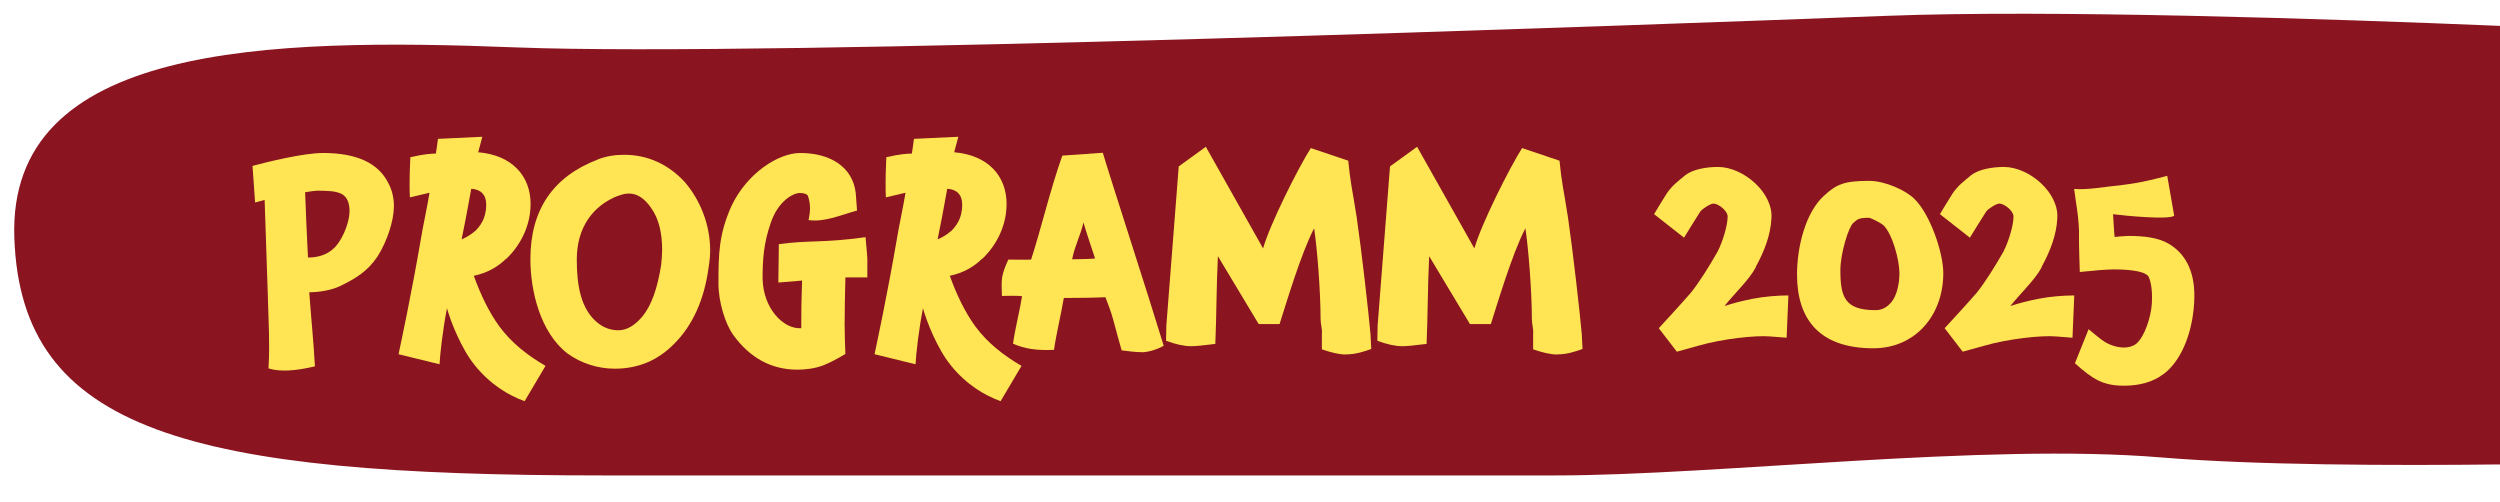 <?xml version="1.0" encoding="UTF-8"?>
<svg id="Ebene_1" data-name="Ebene 1" xmlns="http://www.w3.org/2000/svg" viewBox="0 0 542.66 109">
  <defs>
    <style>
      .cls-1 {
        fill: #8a141f;
      }

      .cls-2 {
        fill: #ffe554;
      }
    </style>
  </defs>
  <path class="cls-1" d="M542.75,5.62c-38.19-1.58-97.58-3.54-133.33-2.18-55.91,2.12-242.89,8.97-297.33,6.85C57.66,8.17,1.64,9.57,3.11,51.61c1.47,42.04,37.98,51.59,127.92,51.59,67.68,0,171.23,0,206.54,0s93.26-7.1,131.52-3.91c20.2,1.68,50.01,1.79,73.65,1.52V5.62Z"/>
  <g>
    <path class="cls-2" d="M81.91,55.72c-2.13,3.19-4.82,4.82-8.23,6.44-1.74.78-3.92,1.23-6.55,1.29.39,5.54.95,10.81,1.23,16.07-4.26,1.01-7.56,1.23-10.08.45.22-3.7.11-5.43.11-7.56,0-1.23-.34-10.36-.95-29.01l-2.07.56-.56-7.95c3.14-.84,10.98-2.8,15.34-2.8,7.17,0,11.87,2.13,14.06,6.38.9,1.62,1.29,3.36,1.29,5.15,0,3.19-1.46,7.62-3.58,10.98ZM74.3,42.17c-1.46-.78-3.19-.73-5.21-.78-.62,0-1.57.11-2.86.34.17,5.04.39,9.24.62,14.17,2.24,0,4.09-.62,5.49-1.9,1.46-1.18,3.47-4.98,3.53-8.18,0-1.74-.5-2.97-1.57-3.64Z"/>
    <path class="cls-2" d="M103.08,79.3c-2.86-3.42-5.32-9.63-6.05-12.38-.9,4.48-1.51,9.91-1.62,12.15l-8.9-2.18c.67-3.19,2.74-12.77,4.87-25.14.28-1.9,1.51-7.62,1.85-9.91l-4.26,1.01c-.06-.95-.06-1.96-.06-2.97,0-3.02.17-5.77.17-5.77,3.36-.73,4.42-.73,5.54-.78l.45-3.19,9.63-.45-.9,3.36c7.34.62,11.37,5.15,11.37,11.2,0,4.7-2.13,8.96-5.32,11.98v-.06c-1.9,1.85-4.14,3.08-7,3.7,1.4,3.92,3.25,7.84,5.54,10.98,2.69,3.64,6.1,6.27,10.02,8.57l-4.54,7.67c-3.47-1.29-7.28-3.47-10.81-7.78ZM105.54,44.41c0-2.18-1.23-3.3-3.14-3.42h-.11c-.67,3.86-1.62,8.74-2.07,10.86v.11c.84-.39,1.96-.95,2.86-1.79v.06c1.01-1.06,2.46-2.63,2.46-5.82Z"/>
    <path class="cls-2" d="M153.82,58.08v-.06c-.95,7.06-3.47,12.6-7.5,16.63-3.53,3.58-7.78,5.38-12.88,5.38-3.75,0-7.39-1.23-10.19-3.25-6.1-4.65-8.12-13.89-8.12-20.55,0-10.7,4.93-17.92,14.67-21.62h-.06c1.85-.73,3.81-1.01,5.77-1.01,5.15,0,9.63,2.13,13.1,5.88,3.42,3.98,5.54,9.3,5.54,14.9,0,1.01-.11,2.35-.34,3.7ZM141.38,45.2c-1.46-2.18-3.14-3.19-4.82-3.19-.62,0-1.4.11-2.35.5l.06-.06c-5.66,2.18-9.07,7-9.07,13.89,0,5.54.84,10.81,4.59,13.78,1.4,1.12,2.97,1.57,4.42,1.57,1.85,0,3.53-1.01,5.21-2.97,1.96-2.35,3.3-6.16,4.09-11.2v.06c.11-1.23.22-2.41.22-3.3,0-3.81-.78-6.89-2.35-9.07Z"/>
    <path class="cls-2" d="M183.33,70.17c0,2.18.11,4.98.17,6.66-1.74,1.06-3.25,1.85-4.76,2.46-1.79.67-3.7.95-5.66.95-5.54,0-10.25-2.46-13.94-7.56-1.68-2.35-3.19-7.06-3.19-11.14,0-6.33.06-10.7,2.86-16.91,3.36-7,10.08-11.42,14.9-11.42,6.44,0,11.37,2.97,12.04,8.68l.28,3.81c-3.47.95-7.06,2.58-10.53,2.07.45-2.07.45-3.42-.11-5.21-.17-.45-.95-.67-1.74-.67-1.46,0-4.7,1.68-6.33,6.44-1.57,4.48-1.79,8.01-1.79,12.21.17,6.55,4.59,10.92,8.29,10.7h.11v-1.12c0-2.86,0-4.03.17-9.24-.17,0-.17.06-.45.06l-4.7.39.11-8.34c6.72-.9,9.58-.22,18.82-1.51.28,3.19.45,4.7.39,5.6v3.14h-4.76c-.11,3.86-.17,7.17-.17,9.97Z"/>
    <path class="cls-2" d="M206.4,79.3c-2.86-3.42-5.32-9.63-6.05-12.38-.9,4.48-1.51,9.91-1.62,12.15l-8.9-2.18c.67-3.19,2.74-12.77,4.87-25.14.28-1.9,1.51-7.62,1.85-9.91l-4.26,1.01c-.06-.95-.06-1.96-.06-2.97,0-3.02.17-5.77.17-5.77,3.36-.73,4.42-.73,5.54-.78l.45-3.19,9.63-.45-.9,3.36c7.34.62,11.37,5.15,11.37,11.2,0,4.7-2.13,8.96-5.32,11.98v-.06c-1.9,1.85-4.14,3.08-7,3.7,1.4,3.92,3.25,7.84,5.54,10.98,2.69,3.64,6.1,6.27,10.02,8.57l-4.54,7.67c-3.47-1.29-7.28-3.47-10.81-7.78ZM208.86,44.41c0-2.18-1.23-3.3-3.14-3.42h-.11c-.67,3.86-1.62,8.74-2.07,10.86v.11c.84-.39,1.96-.95,2.86-1.79v.06c1.01-1.06,2.46-2.63,2.46-5.82Z"/>
    <path class="cls-2" d="M247.67,76.44c-1.29,0-2.86-.22-4.2-.39-.28-1.01-1.34-4.7-1.79-6.5-.56-2.13-1.29-3.81-1.74-5.04-1.9.11-6.05.17-9.02.17-.56,3.36-1.68,7.95-2.13,11.26-3.75.17-6.38-.22-8.9-1.34.39-2.97,1.62-7.95,1.96-10.3-.22,0-.28-.17-4.37-.06,0-.9-.17-2.63.06-4.14.22-1.23.9-2.86,1.34-3.75,4.54.06,3.47,0,4.93,0,2.13-6.5,4.09-15.01,6.78-22.57l8.79-.62c1.23,4.26,9.97,31.19,13.22,41.89-1.01.62-3.42,1.51-4.93,1.4ZM237.7,56.11c-.56-1.74-2.07-6.16-2.52-7.84-.56,2.63-1.9,5.1-2.46,8.01,1.12,0,3.86-.06,4.98-.17Z"/>
    <path class="cls-2" d="M292.08,76.95c-1.29,0-3.02-.39-5.15-1.12v-3.42c.11-.95-.28-2.07-.28-3.14,0-6.27-.78-15.68-1.4-19.71-2.86,5.43-6.16,16.63-7.5,20.78h-4.54l-8.85-14.73c-.34,7.11-.28,12.43-.56,19.04-2.63.34-4.42.5-5.26.5-1.46,0-3.3-.39-5.43-1.18l.06-3.3,2.69-34.55,5.88-4.26,12.43,22.06c1.46-5.21,7.56-17.36,10.36-21.78l8.12,2.74.34,3.02c.22,1.57.5,3.36.9,5.6l.62,3.81c1.06,7.28,2.52,20.16,2.97,25.14l.17,3.3c-1.57.56-3.36,1.18-5.54,1.18Z"/>
    <path class="cls-2" d="M337.94,76.95c-1.29,0-3.02-.39-5.15-1.12v-3.42c.11-.95-.28-2.07-.28-3.14,0-6.27-.78-15.68-1.4-19.71-2.86,5.43-6.16,16.63-7.5,20.78h-4.54l-8.85-14.73c-.34,7.11-.28,12.43-.56,19.04-2.63.34-4.42.5-5.26.5-1.46,0-3.3-.39-5.43-1.18l.06-3.3,2.69-34.55,5.88-4.26,12.43,22.06c1.46-5.21,7.56-17.36,10.36-21.78l8.12,2.74.34,3.02c.22,1.57.5,3.36.9,5.6l.62,3.81c1.06,7.28,2.52,20.16,2.97,25.14l.17,3.3c-1.57.56-3.36,1.18-5.54,1.18Z"/>
    <path class="cls-2" d="M384.25,73.03c-3.14-.28-10.36.5-15.62,2.02l-4.65,1.29-3.92-5.1s5.49-5.94,6.94-7.67c1.74-2.13,3.98-5.71,5.77-8.85,1.23-2.35,2.24-5.88,2.24-7.73,0-1.23-2.02-2.8-3.08-2.8-.62,0-2.35,1.06-2.86,1.74-.39.56-3.36,5.38-3.53,5.66l-6.5-5.1s1.96-3.3,2.74-4.48c1.18-1.74,2.41-2.63,4.03-3.98,1.57-1.23,4.42-1.79,7.11-1.79,5.49,0,12.04,5.6,11.59,11.2-.17,3.53-1.51,7.06-3.42,10.53h.06c-1.4,2.69-4.59,5.66-6.83,8.46,1.57-.56,4.31-1.23,6.1-1.57,2.52-.5,5.49-.73,7.78-.73l-.39,9.18s-3.36-.28-3.58-.28Z"/>
    <path class="cls-2" d="M406.65,75.6c-11.87,0-16.58-6.44-16.58-16.02,0-6.16,1.9-13.44,5.77-17.02,2.8-2.63,4.59-3.3,9.91-3.3,3.53,0,8.01,2.13,9.74,3.86,3.42,3.25,6.33,11.65,6.33,16.18,0,9.18-6.1,16.3-15.18,16.3ZM408.89,48.95c-.73-.67-2.97-1.68-3.14-1.68-2.24,0-2.52.28-3.47,1.12-1.01.84-2.8,6.61-2.8,10.25,0,5.82.95,8.68,7.62,8.68,1.4,0,2.46-.62,3.3-1.57,1.34-1.4,1.9-4.26,1.9-6.44,0-2.74-1.46-8.4-3.42-10.36Z"/>
    <path class="cls-2" d="M446.3,73.03c-3.14-.28-10.36.5-15.62,2.02l-4.65,1.29-3.92-5.1s5.49-5.94,6.94-7.67c1.74-2.13,3.98-5.71,5.77-8.85,1.23-2.35,2.24-5.88,2.24-7.73,0-1.23-2.02-2.8-3.08-2.8-.62,0-2.35,1.06-2.86,1.74-.39.56-3.36,5.38-3.53,5.66l-6.5-5.1s1.96-3.3,2.74-4.48c1.18-1.74,2.41-2.63,4.03-3.98,1.57-1.23,4.42-1.79,7.11-1.79,5.49,0,12.04,5.6,11.59,11.2-.17,3.53-1.51,7.06-3.42,10.53h.06c-1.4,2.69-4.59,5.66-6.83,8.46,1.57-.56,4.31-1.23,6.1-1.57,2.52-.5,5.49-.73,7.78-.73l-.39,9.18s-3.36-.28-3.58-.28Z"/>
    <path class="cls-2" d="M469.6,81.2c-2.3,1.79-5.32,2.52-8.57,2.52-4.42,0-6.66-1.29-10.64-4.87l2.97-7.39s2.74,2.3,3.25,2.58c1.23.84,2.97,1.4,4.42,1.4,1.01,0,1.96-.28,2.74-.84h-.06c1.06-.78,2.63-3.64,3.25-7.5.11-.78.17-1.62.17-2.52,0-2.8-.56-4.31-.95-4.82v.06c-1.01-1.06-4.48-1.34-7.39-1.34-1.57,0-4.7.28-7.34.56,0,0-.22-6.38-.17-7.56.11-3.64-.73-7.73-1.06-10.47,2.8.28,7.22-.56,9.91-.78,2.41-.34,4.26-.45,10.3-2.07l1.51,8.68c-1.29.9-10.58,0-13.27-.34.06.78.22,4.14.34,4.93.73-.06,2.24-.22,2.97-.22,3.58,0,6.5.39,8.74,1.68,3.42,2.02,5.6,5.6,5.6,11.31,0,1.01-.06,2.02-.17,2.97-.56,5.54-2.74,11.2-6.55,14.06Z"/>
  </g>
</svg>